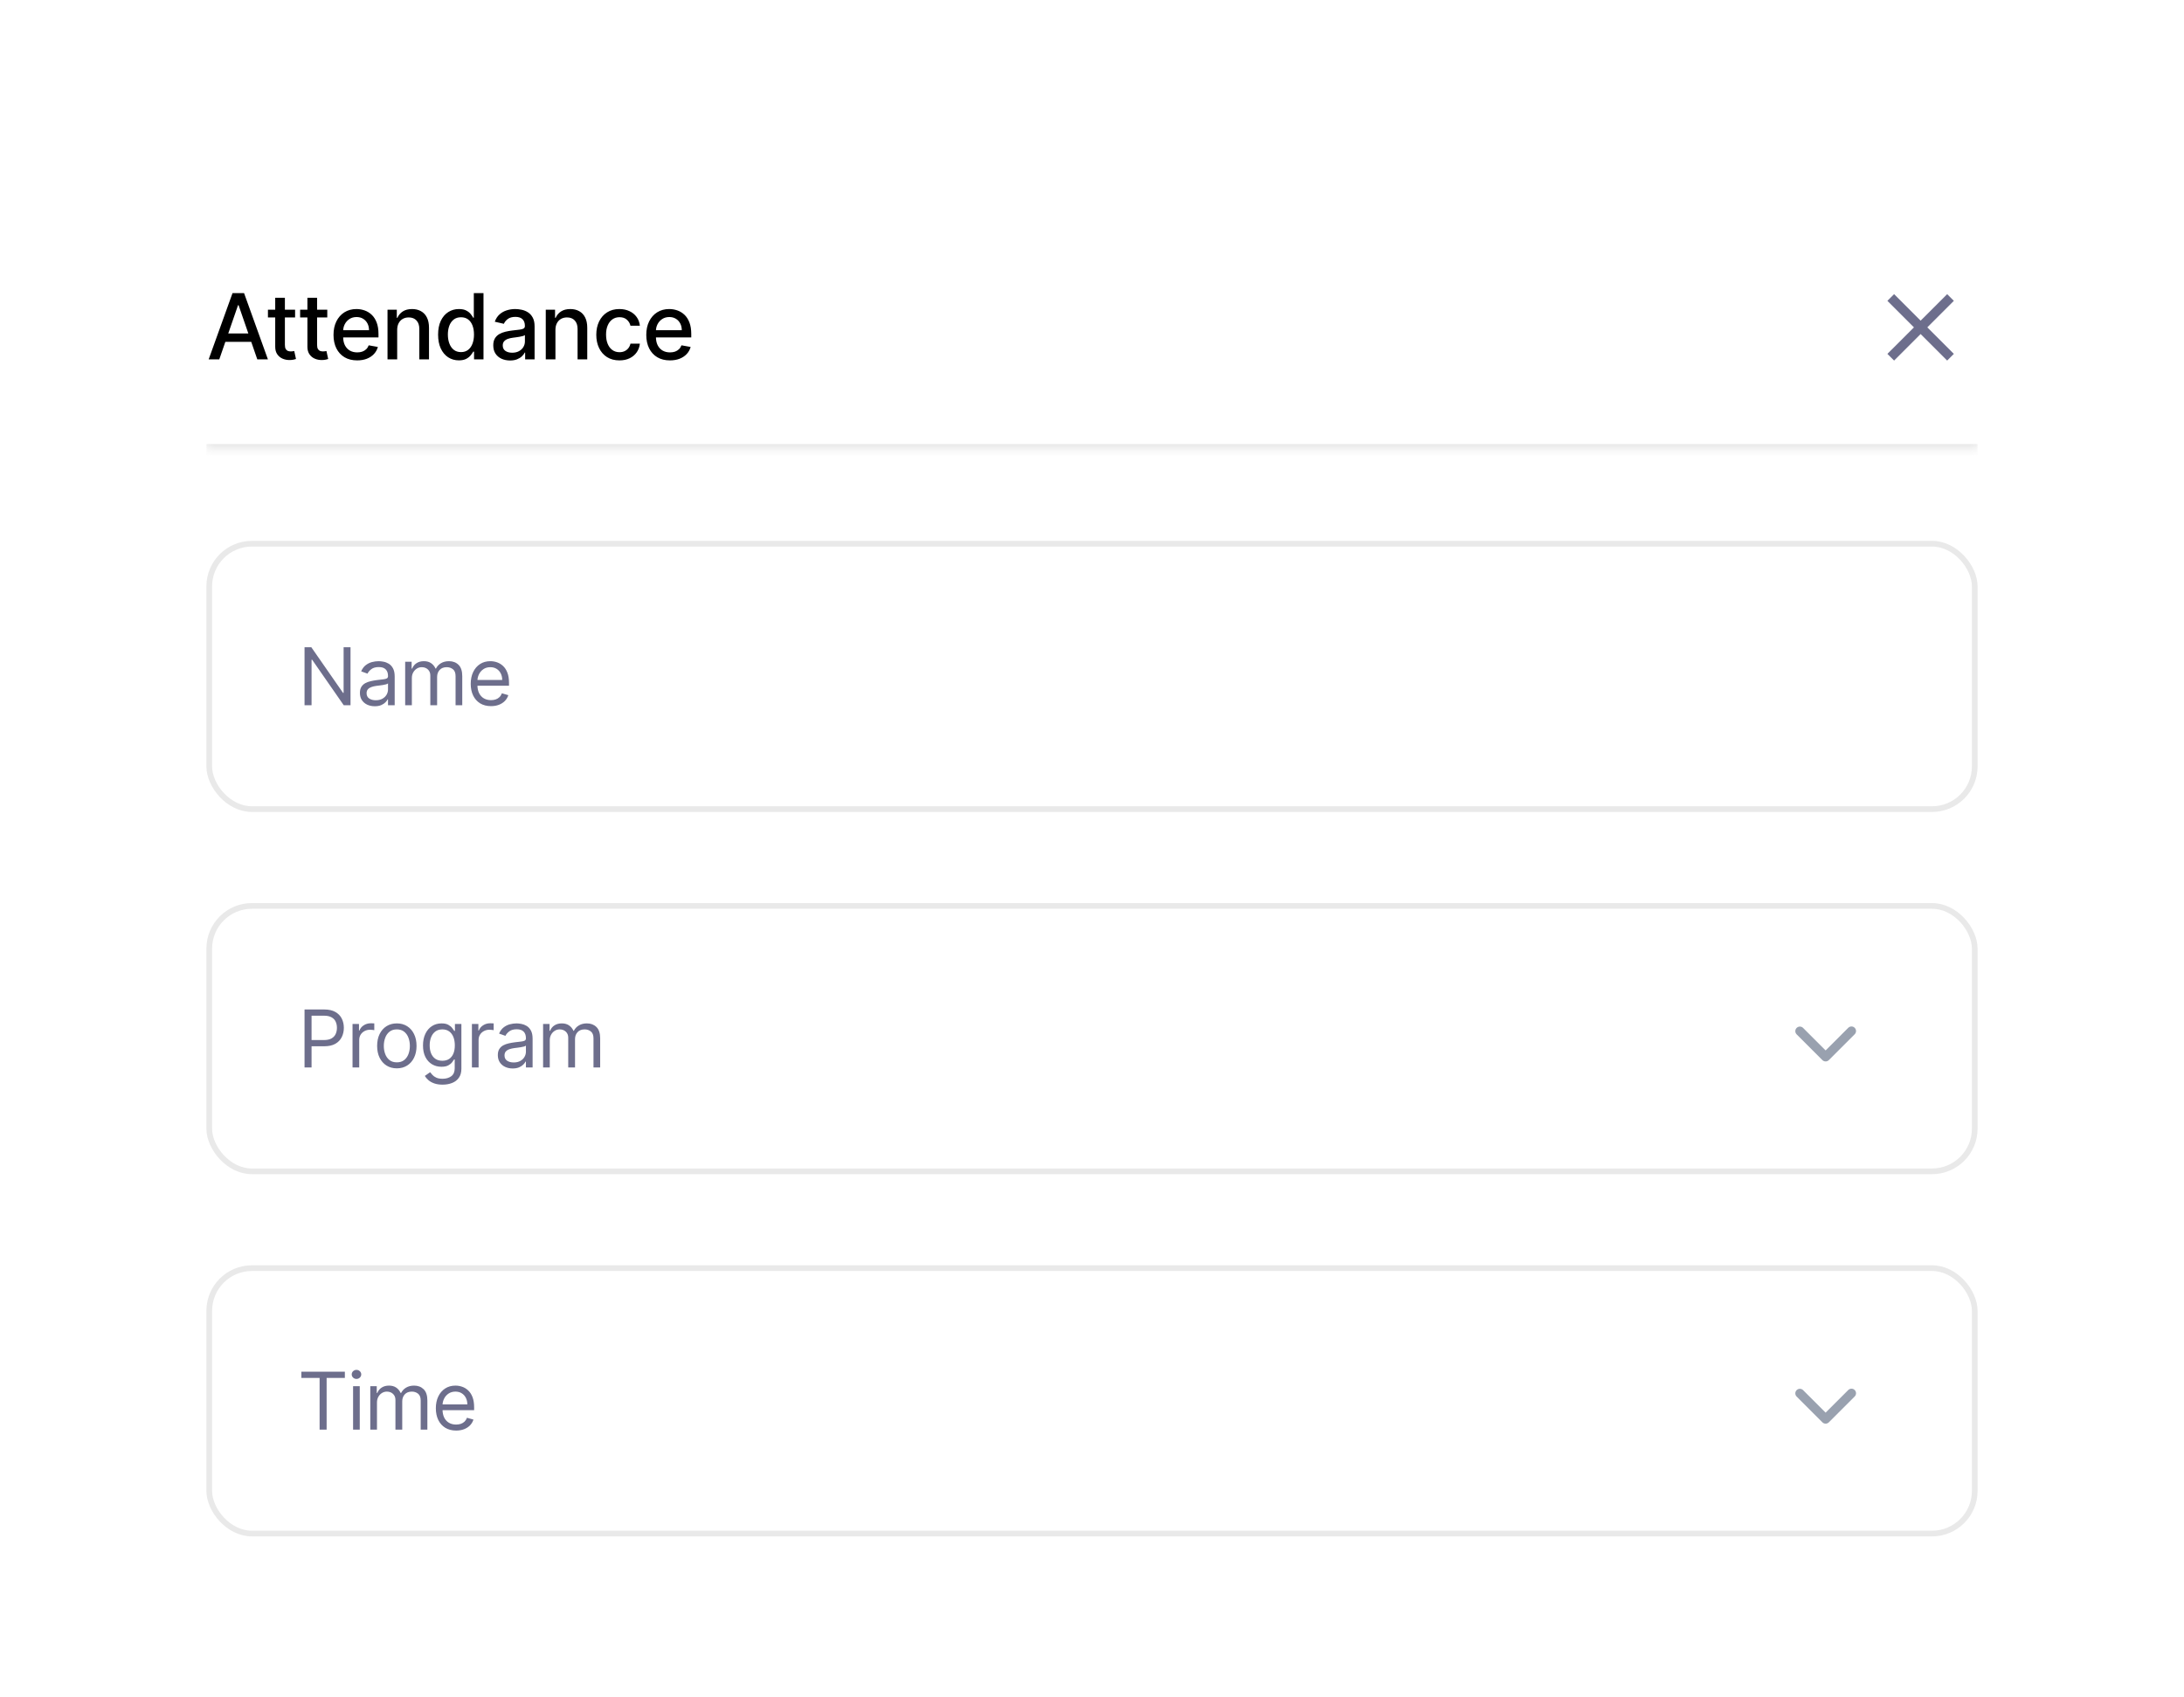 <svg width="341" height="265" viewBox="0 0 341 265" fill="none" xmlns="http://www.w3.org/2000/svg">
<g filter="url(#filter0_dd_8540_19781)">
<rect x="18" width="305" height="229.274" rx="7.114" fill="white"/>
<mask id="path-2-inside-1_8540_19781" fill="white">
<path d="M32.227 14.227H308.772V45.341H32.227V14.227Z"/>
</mask>
<path d="M308.772 45.341V44.452H32.227V45.341V46.23H308.772V45.341Z" fill="#E9E9E9" mask="url(#path-2-inside-1_8540_19781)"/>
<path d="M34.237 31.227H32.58L36.304 20.88H38.108L41.831 31.227H40.174L37.249 22.76H37.168L34.237 31.227ZM34.515 27.176H39.891V28.489H34.515V27.176ZM46.074 23.467V24.68H41.835V23.467H46.074ZM42.971 21.608H44.482V28.949C44.482 29.242 44.526 29.463 44.613 29.611C44.701 29.756 44.814 29.855 44.952 29.909C45.093 29.959 45.247 29.985 45.412 29.985C45.533 29.985 45.639 29.976 45.73 29.959C45.821 29.943 45.892 29.929 45.942 29.919L46.215 31.167C46.127 31.201 46.003 31.234 45.841 31.268C45.679 31.305 45.477 31.325 45.235 31.329C44.837 31.335 44.467 31.265 44.123 31.116C43.78 30.968 43.502 30.739 43.29 30.429C43.078 30.119 42.971 29.73 42.971 29.262V21.608ZM51.1 23.467V24.68H46.861V23.467H51.1ZM47.998 21.608H49.509V28.949C49.509 29.242 49.553 29.463 49.64 29.611C49.728 29.756 49.841 29.855 49.979 29.909C50.12 29.959 50.273 29.985 50.438 29.985C50.56 29.985 50.666 29.976 50.757 29.959C50.848 29.943 50.919 29.929 50.969 29.919L51.242 31.167C51.154 31.201 51.03 31.234 50.868 31.268C50.706 31.305 50.504 31.325 50.262 31.329C49.864 31.335 49.494 31.265 49.15 31.116C48.807 30.968 48.529 30.739 48.316 30.429C48.104 30.119 47.998 29.73 47.998 29.262V21.608ZM55.766 31.384C55.001 31.384 54.343 31.221 53.791 30.894C53.242 30.564 52.817 30.101 52.517 29.505C52.221 28.905 52.073 28.203 52.073 27.398C52.073 26.603 52.221 25.902 52.517 25.296C52.817 24.69 53.235 24.217 53.77 23.876C54.309 23.536 54.939 23.366 55.66 23.366C56.098 23.366 56.522 23.439 56.933 23.583C57.344 23.728 57.713 23.956 58.039 24.265C58.366 24.575 58.624 24.978 58.812 25.473C59.001 25.965 59.095 26.562 59.095 27.267V27.802H52.926V26.67H57.615C57.615 26.273 57.534 25.921 57.373 25.614C57.211 25.305 56.984 25.06 56.691 24.882C56.401 24.703 56.061 24.614 55.67 24.614C55.246 24.614 54.875 24.718 54.558 24.927C54.245 25.133 54.003 25.402 53.831 25.736C53.663 26.066 53.578 26.424 53.578 26.812V27.696C53.578 28.215 53.669 28.656 53.851 29.02C54.036 29.383 54.294 29.661 54.624 29.853C54.954 30.042 55.34 30.136 55.781 30.136C56.067 30.136 56.328 30.096 56.564 30.015C56.8 29.931 57.004 29.806 57.176 29.641C57.347 29.476 57.479 29.272 57.57 29.03L58.999 29.287C58.885 29.709 58.679 30.077 58.383 30.394C58.09 30.707 57.721 30.951 57.277 31.127C56.835 31.298 56.332 31.384 55.766 31.384ZM62.015 26.62V31.227H60.505V23.467H61.955V24.73H62.051C62.229 24.319 62.509 23.989 62.889 23.74C63.273 23.491 63.757 23.366 64.34 23.366C64.868 23.366 65.332 23.477 65.729 23.7C66.126 23.919 66.435 24.245 66.653 24.68C66.872 25.114 66.982 25.651 66.982 26.291V31.227H65.471V26.473C65.471 25.911 65.325 25.471 65.032 25.155C64.739 24.835 64.336 24.675 63.824 24.675C63.474 24.675 63.162 24.75 62.889 24.902C62.62 25.054 62.406 25.276 62.248 25.569C62.093 25.859 62.015 26.209 62.015 26.62ZM71.646 31.379C71.02 31.379 70.461 31.219 69.969 30.899C69.481 30.576 69.097 30.116 68.817 29.52C68.541 28.92 68.403 28.201 68.403 27.363C68.403 26.524 68.542 25.806 68.822 25.21C69.105 24.614 69.492 24.158 69.984 23.841C70.476 23.524 71.033 23.366 71.656 23.366C72.138 23.366 72.525 23.447 72.818 23.609C73.115 23.767 73.344 23.952 73.505 24.164C73.671 24.377 73.799 24.564 73.889 24.725H73.98V20.88H75.491V31.227H74.016V30.02H73.889C73.799 30.185 73.667 30.374 73.495 30.586C73.327 30.798 73.095 30.983 72.798 31.142C72.502 31.3 72.118 31.379 71.646 31.379ZM71.98 30.091C72.414 30.091 72.781 29.976 73.081 29.747C73.384 29.515 73.613 29.193 73.768 28.782C73.927 28.371 74.006 27.893 74.006 27.347C74.006 26.808 73.928 26.337 73.773 25.933C73.618 25.529 73.391 25.214 73.091 24.988C72.791 24.762 72.421 24.649 71.98 24.649C71.525 24.649 71.146 24.767 70.843 25.003C70.54 25.239 70.311 25.561 70.156 25.968C70.004 26.376 69.928 26.835 69.928 27.347C69.928 27.866 70.006 28.332 70.161 28.747C70.316 29.161 70.545 29.489 70.848 29.732C71.154 29.971 71.532 30.091 71.98 30.091ZM79.639 31.399C79.147 31.399 78.702 31.308 78.305 31.127C77.907 30.941 77.593 30.674 77.36 30.323C77.131 29.973 77.017 29.543 77.017 29.035C77.017 28.597 77.101 28.237 77.269 27.954C77.438 27.671 77.665 27.447 77.951 27.282C78.238 27.117 78.558 26.992 78.911 26.908C79.265 26.824 79.625 26.76 79.992 26.716C80.457 26.662 80.835 26.618 81.124 26.584C81.414 26.547 81.624 26.488 81.756 26.408C81.887 26.327 81.953 26.195 81.953 26.014V25.978C81.953 25.537 81.828 25.195 81.579 24.953C81.333 24.71 80.966 24.589 80.478 24.589C79.969 24.589 79.568 24.702 79.275 24.927C78.985 25.15 78.785 25.397 78.674 25.67L77.254 25.347C77.422 24.875 77.668 24.494 77.992 24.205C78.318 23.912 78.694 23.7 79.118 23.568C79.543 23.433 79.989 23.366 80.457 23.366C80.767 23.366 81.096 23.403 81.442 23.477C81.793 23.548 82.12 23.679 82.423 23.871C82.729 24.063 82.98 24.338 83.175 24.695C83.371 25.049 83.469 25.508 83.469 26.074V31.227H81.993V30.166H81.933C81.835 30.362 81.688 30.554 81.493 30.742C81.298 30.931 81.047 31.088 80.74 31.212C80.434 31.337 80.067 31.399 79.639 31.399ZM79.967 30.187C80.385 30.187 80.742 30.104 81.038 29.939C81.338 29.774 81.565 29.559 81.72 29.293C81.879 29.023 81.958 28.735 81.958 28.428V27.428C81.904 27.482 81.799 27.533 81.645 27.58C81.493 27.623 81.32 27.662 81.124 27.696C80.929 27.726 80.739 27.755 80.553 27.782C80.368 27.805 80.213 27.826 80.088 27.843C79.795 27.88 79.528 27.942 79.285 28.029C79.046 28.117 78.854 28.243 78.709 28.408C78.568 28.57 78.497 28.786 78.497 29.055C78.497 29.429 78.635 29.712 78.911 29.904C79.187 30.092 79.539 30.187 79.967 30.187ZM86.724 26.62V31.227H85.214V23.467H86.664V24.73H86.76C86.938 24.319 87.218 23.989 87.599 23.74C87.983 23.491 88.466 23.366 89.049 23.366C89.577 23.366 90.04 23.477 90.438 23.7C90.835 23.919 91.144 24.245 91.362 24.68C91.581 25.114 91.691 25.651 91.691 26.291V31.227H90.18V26.473C90.18 25.911 90.034 25.471 89.741 25.155C89.448 24.835 89.045 24.675 88.533 24.675C88.183 24.675 87.871 24.75 87.599 24.902C87.329 25.054 87.115 25.276 86.957 25.569C86.802 25.859 86.724 26.209 86.724 26.62ZM96.719 31.384C95.968 31.384 95.321 31.214 94.779 30.874C94.24 30.53 93.826 30.057 93.536 29.454C93.246 28.851 93.102 28.161 93.102 27.383C93.102 26.595 93.25 25.899 93.546 25.296C93.843 24.69 94.26 24.217 94.799 23.876C95.338 23.536 95.973 23.366 96.704 23.366C97.293 23.366 97.819 23.476 98.28 23.695C98.742 23.91 99.114 24.213 99.397 24.604C99.683 24.995 99.853 25.451 99.907 25.973H98.437C98.356 25.609 98.171 25.296 97.881 25.033C97.595 24.771 97.211 24.639 96.729 24.639C96.308 24.639 95.939 24.75 95.623 24.973C95.309 25.192 95.065 25.505 94.89 25.913C94.715 26.317 94.627 26.795 94.627 27.347C94.627 27.913 94.713 28.402 94.885 28.812C95.057 29.223 95.299 29.542 95.612 29.767C95.929 29.993 96.301 30.106 96.729 30.106C97.015 30.106 97.275 30.054 97.507 29.949C97.743 29.841 97.94 29.688 98.098 29.489C98.26 29.291 98.373 29.052 98.437 28.772H99.907C99.853 29.274 99.69 29.722 99.417 30.116C99.144 30.51 98.779 30.82 98.321 31.046C97.866 31.271 97.332 31.384 96.719 31.384ZM104.6 31.384C103.836 31.384 103.177 31.221 102.625 30.894C102.076 30.564 101.652 30.101 101.352 29.505C101.055 28.905 100.907 28.203 100.907 27.398C100.907 26.603 101.055 25.902 101.352 25.296C101.652 24.69 102.069 24.217 102.605 23.876C103.144 23.536 103.774 23.366 104.494 23.366C104.932 23.366 105.357 23.439 105.767 23.583C106.178 23.728 106.547 23.956 106.874 24.265C107.201 24.575 107.458 24.978 107.647 25.473C107.836 25.965 107.93 26.562 107.93 27.267V27.802H101.761V26.67H106.45C106.45 26.273 106.369 25.921 106.207 25.614C106.045 25.305 105.818 25.06 105.525 24.882C105.235 24.703 104.895 24.614 104.504 24.614C104.08 24.614 103.71 24.718 103.393 24.927C103.08 25.133 102.837 25.402 102.665 25.736C102.497 26.066 102.413 26.424 102.413 26.812V27.696C102.413 28.215 102.504 28.656 102.686 29.02C102.871 29.383 103.128 29.661 103.459 29.853C103.789 30.042 104.174 30.136 104.616 30.136C104.902 30.136 105.163 30.096 105.399 30.015C105.634 29.931 105.838 29.806 106.01 29.641C106.182 29.476 106.313 29.272 106.404 29.03L107.834 29.287C107.719 29.709 107.514 30.077 107.218 30.394C106.924 30.707 106.556 30.951 106.111 31.127C105.67 31.298 105.166 31.384 104.6 31.384Z" fill="black"/>
<g clip-path="url(#clip0_8540_19781)">
<path d="M305.066 22.084L304.021 21.039L299.878 25.181L295.736 21.039L294.691 22.084L298.834 26.226L294.691 30.368L295.736 31.413L299.878 27.271L304.021 31.413L305.066 30.368L300.923 26.226L305.066 22.084Z" fill="#6D6E8C"/>
</g>
<rect x="32.671" y="60.013" width="275.656" height="41.452" rx="6.669" fill="white"/>
<rect x="32.671" y="60.013" width="275.656" height="41.452" rx="6.669" stroke="#E9E9E9" stroke-width="0.889"/>
<path d="M54.729 76.186V85.239H53.668L48.734 78.131H48.646V85.239H47.55V76.186H48.611L53.562 83.312H53.65V76.186H54.729ZM58.513 85.398C58.082 85.398 57.692 85.317 57.341 85.155C56.99 84.99 56.712 84.753 56.506 84.444C56.299 84.131 56.196 83.754 56.196 83.312C56.196 82.923 56.273 82.607 56.426 82.366C56.579 82.121 56.784 81.93 57.041 81.791C57.297 81.653 57.58 81.549 57.889 81.482C58.202 81.411 58.516 81.355 58.831 81.314C59.244 81.26 59.578 81.221 59.834 81.194C60.094 81.165 60.282 81.116 60.4 81.048C60.521 80.981 60.582 80.863 60.582 80.695V80.659C60.582 80.223 60.462 79.884 60.224 79.642C59.988 79.401 59.63 79.28 59.149 79.28C58.651 79.28 58.261 79.389 57.978 79.607C57.695 79.825 57.496 80.058 57.381 80.306L56.391 79.952C56.568 79.539 56.803 79.218 57.098 78.988C57.396 78.755 57.72 78.593 58.071 78.502C58.424 78.408 58.772 78.361 59.114 78.361C59.332 78.361 59.583 78.387 59.865 78.44C60.151 78.49 60.427 78.595 60.692 78.754C60.96 78.913 61.183 79.153 61.36 79.475C61.536 79.796 61.625 80.226 61.625 80.765V85.239H60.582V84.32H60.529C60.458 84.467 60.34 84.625 60.175 84.793C60.01 84.961 59.79 85.104 59.516 85.222C59.242 85.34 58.908 85.398 58.513 85.398ZM58.672 84.461C59.084 84.461 59.432 84.38 59.715 84.218C60.001 84.056 60.216 83.847 60.361 83.59C60.508 83.334 60.582 83.064 60.582 82.781V81.826C60.537 81.879 60.44 81.928 60.29 81.972C60.142 82.013 59.971 82.05 59.777 82.083C59.585 82.112 59.398 82.139 59.216 82.162C59.036 82.183 58.89 82.201 58.778 82.215C58.507 82.251 58.253 82.308 58.017 82.388C57.785 82.465 57.596 82.581 57.452 82.737C57.31 82.89 57.239 83.1 57.239 83.365C57.239 83.727 57.374 84.001 57.642 84.187C57.913 84.37 58.256 84.461 58.672 84.461ZM63.262 85.239V78.449H64.27V79.51H64.359C64.5 79.147 64.729 78.866 65.044 78.665C65.359 78.462 65.738 78.361 66.18 78.361C66.628 78.361 67.001 78.462 67.299 78.665C67.599 78.866 67.834 79.147 68.001 79.51H68.072C68.246 79.159 68.507 78.881 68.855 78.674C69.203 78.465 69.62 78.361 70.106 78.361C70.713 78.361 71.21 78.551 71.596 78.931C71.982 79.308 72.175 79.896 72.175 80.695V85.239H71.131V80.695C71.131 80.194 70.994 79.836 70.72 79.62C70.446 79.405 70.124 79.298 69.752 79.298C69.275 79.298 68.905 79.442 68.642 79.731C68.38 80.017 68.249 80.379 68.249 80.819V85.239H67.188V80.589C67.188 80.203 67.063 79.892 66.812 79.656C66.562 79.417 66.239 79.298 65.844 79.298C65.573 79.298 65.32 79.37 65.084 79.514C64.851 79.659 64.662 79.859 64.518 80.115C64.376 80.369 64.306 80.662 64.306 80.995V85.239H63.262ZM76.663 85.381C76.008 85.381 75.444 85.236 74.969 84.948C74.498 84.656 74.134 84.249 73.877 83.727C73.624 83.203 73.497 82.593 73.497 81.897C73.497 81.202 73.624 80.589 73.877 80.058C74.134 79.525 74.49 79.109 74.947 78.811C75.407 78.511 75.943 78.361 76.556 78.361C76.91 78.361 77.259 78.419 77.604 78.537C77.949 78.655 78.263 78.847 78.546 79.112C78.829 79.374 79.054 79.722 79.222 80.155C79.39 80.589 79.474 81.122 79.474 81.756V82.198H74.24V81.296H78.413C78.413 80.913 78.337 80.571 78.183 80.27C78.033 79.97 77.818 79.732 77.538 79.558C77.261 79.385 76.934 79.298 76.556 79.298C76.141 79.298 75.781 79.401 75.478 79.607C75.177 79.811 74.946 80.076 74.784 80.403C74.622 80.73 74.541 81.081 74.541 81.455V82.056C74.541 82.569 74.629 83.004 74.806 83.36C74.986 83.714 75.235 83.984 75.553 84.169C75.871 84.352 76.241 84.444 76.663 84.444C76.937 84.444 77.184 84.405 77.405 84.329C77.629 84.249 77.822 84.131 77.984 83.975C78.147 83.816 78.272 83.618 78.36 83.382L79.368 83.665C79.262 84.007 79.084 84.308 78.833 84.567C78.583 84.824 78.273 85.024 77.905 85.168C77.536 85.31 77.122 85.381 76.663 85.381Z" fill="#6D6E8C"/>
<rect x="32.671" y="116.581" width="275.656" height="41.452" rx="6.669" fill="white"/>
<rect x="32.671" y="116.581" width="275.656" height="41.452" rx="6.669" stroke="#E9E9E9" stroke-width="0.889"/>
<path d="M47.55 141.807V132.753H50.609C51.319 132.753 51.9 132.881 52.35 133.137C52.804 133.391 53.14 133.734 53.358 134.167C53.577 134.601 53.686 135.084 53.686 135.618C53.686 136.151 53.577 136.636 53.358 137.072C53.143 137.508 52.81 137.856 52.359 138.115C51.908 138.372 51.331 138.5 50.626 138.5H48.434V137.527H50.591C51.077 137.527 51.468 137.443 51.763 137.275C52.057 137.107 52.271 136.88 52.404 136.595C52.539 136.306 52.607 135.98 52.607 135.618C52.607 135.255 52.539 134.931 52.404 134.645C52.271 134.359 52.056 134.135 51.758 133.973C51.46 133.808 51.066 133.725 50.573 133.725H48.646V141.807H47.55ZM55.043 141.807V135.016H56.051V136.042H56.122C56.246 135.706 56.47 135.433 56.794 135.224C57.118 135.015 57.484 134.91 57.89 134.91C57.967 134.91 58.063 134.912 58.178 134.915C58.293 134.918 58.38 134.922 58.439 134.928V135.989C58.403 135.98 58.322 135.967 58.196 135.949C58.072 135.928 57.941 135.918 57.802 135.918C57.472 135.918 57.177 135.987 56.918 136.126C56.661 136.261 56.458 136.45 56.308 136.692C56.16 136.93 56.087 137.203 56.087 137.51V141.807H55.043ZM61.961 141.948C61.347 141.948 60.81 141.802 60.347 141.51C59.887 141.219 59.528 140.81 59.268 140.286C59.012 139.761 58.884 139.148 58.884 138.447C58.884 137.74 59.012 137.122 59.268 136.595C59.528 136.067 59.887 135.657 60.347 135.366C60.81 135.074 61.347 134.928 61.961 134.928C62.574 134.928 63.11 135.074 63.57 135.366C64.032 135.657 64.392 136.067 64.648 136.595C64.908 137.122 65.037 137.74 65.037 138.447C65.037 139.148 64.908 139.761 64.648 140.286C64.392 140.81 64.032 141.219 63.57 141.51C63.11 141.802 62.574 141.948 61.961 141.948ZM61.961 141.011C62.426 141.011 62.809 140.892 63.11 140.653C63.41 140.414 63.633 140.1 63.777 139.711C63.922 139.322 63.994 138.901 63.994 138.447C63.994 137.993 63.922 137.57 63.777 137.178C63.633 136.786 63.41 136.469 63.11 136.228C62.809 135.986 62.426 135.865 61.961 135.865C61.495 135.865 61.112 135.986 60.811 136.228C60.511 136.469 60.288 136.786 60.144 137.178C59.999 137.57 59.927 137.993 59.927 138.447C59.927 138.901 59.999 139.322 60.144 139.711C60.288 140.1 60.511 140.414 60.811 140.653C61.112 140.892 61.495 141.011 61.961 141.011ZM69.104 144.494C68.6 144.494 68.167 144.43 67.804 144.3C67.442 144.173 67.14 144.005 66.898 143.796C66.659 143.59 66.469 143.369 66.328 143.133L67.159 142.549C67.253 142.673 67.373 142.815 67.517 142.974C67.661 143.136 67.859 143.276 68.109 143.394C68.363 143.515 68.694 143.575 69.104 143.575C69.652 143.575 70.105 143.442 70.461 143.177C70.818 142.912 70.996 142.496 70.996 141.93V140.551H70.908C70.831 140.675 70.722 140.828 70.581 141.011C70.442 141.191 70.242 141.351 69.979 141.493C69.72 141.631 69.369 141.701 68.927 141.701C68.379 141.701 67.887 141.571 67.451 141.312C67.017 141.052 66.674 140.675 66.421 140.18C66.17 139.685 66.045 139.083 66.045 138.376C66.045 137.681 66.167 137.075 66.412 136.559C66.656 136.04 66.997 135.64 67.433 135.357C67.869 135.071 68.373 134.928 68.945 134.928C69.387 134.928 69.738 135.002 69.997 135.149C70.259 135.293 70.46 135.458 70.598 135.644C70.74 135.827 70.849 135.977 70.925 136.095H71.032V135.016H72.04V142.001C72.04 142.585 71.907 143.059 71.642 143.425C71.379 143.793 71.026 144.063 70.581 144.234C70.139 144.408 69.646 144.494 69.104 144.494ZM69.069 140.763C69.487 140.763 69.841 140.668 70.13 140.476C70.418 140.284 70.638 140.009 70.788 139.649C70.939 139.29 71.014 138.859 71.014 138.358C71.014 137.869 70.94 137.437 70.793 137.063C70.645 136.689 70.427 136.396 70.139 136.183C69.85 135.971 69.493 135.865 69.069 135.865C68.627 135.865 68.258 135.977 67.963 136.201C67.672 136.425 67.452 136.726 67.305 137.103C67.16 137.48 67.088 137.899 67.088 138.358C67.088 138.83 67.162 139.247 67.309 139.61C67.46 139.969 67.681 140.252 67.972 140.458C68.267 140.662 68.632 140.763 69.069 140.763ZM73.683 141.807V135.016H74.691V136.042H74.761C74.885 135.706 75.109 135.433 75.433 135.224C75.757 135.015 76.123 134.91 76.529 134.91C76.606 134.91 76.702 134.912 76.817 134.915C76.932 134.918 77.019 134.922 77.078 134.928V135.989C77.042 135.98 76.961 135.967 76.835 135.949C76.711 135.928 76.58 135.918 76.441 135.918C76.111 135.918 75.816 135.987 75.557 136.126C75.3 136.261 75.097 136.45 74.947 136.692C74.799 136.93 74.726 137.203 74.726 137.51V141.807H73.683ZM80.046 141.966C79.616 141.966 79.225 141.885 78.874 141.723C78.524 141.558 78.245 141.32 78.039 141.011C77.832 140.698 77.729 140.321 77.729 139.879C77.729 139.49 77.806 139.175 77.959 138.933C78.112 138.689 78.317 138.497 78.574 138.358C78.83 138.22 79.113 138.117 79.422 138.049C79.735 137.978 80.049 137.922 80.364 137.881C80.777 137.828 81.111 137.788 81.368 137.762C81.627 137.732 81.816 137.684 81.933 137.616C82.054 137.548 82.115 137.43 82.115 137.262V137.227C82.115 136.791 81.995 136.452 81.757 136.21C81.521 135.968 81.163 135.847 80.683 135.847C80.184 135.847 79.794 135.956 79.511 136.175C79.228 136.393 79.029 136.625 78.914 136.873L77.924 136.519C78.101 136.107 78.337 135.786 78.631 135.556C78.929 135.323 79.253 135.161 79.604 135.069C79.957 134.975 80.305 134.928 80.647 134.928C80.865 134.928 81.116 134.954 81.399 135.007C81.684 135.058 81.96 135.162 82.225 135.321C82.493 135.48 82.716 135.721 82.893 136.042C83.07 136.363 83.158 136.793 83.158 137.333V141.807H82.115V140.887H82.062C81.991 141.034 81.873 141.192 81.708 141.36C81.543 141.528 81.323 141.671 81.049 141.789C80.775 141.907 80.441 141.966 80.046 141.966ZM80.205 141.029C80.618 141.029 80.965 140.948 81.248 140.785C81.534 140.623 81.749 140.414 81.894 140.158C82.041 139.901 82.115 139.632 82.115 139.349V138.394C82.071 138.447 81.973 138.495 81.823 138.54C81.676 138.581 81.505 138.618 81.31 138.65C81.119 138.68 80.931 138.706 80.749 138.73C80.569 138.75 80.423 138.768 80.311 138.783C80.04 138.818 79.787 138.876 79.551 138.955C79.318 139.032 79.129 139.148 78.985 139.304C78.843 139.458 78.773 139.667 78.773 139.932C78.773 140.295 78.907 140.569 79.175 140.754C79.446 140.937 79.79 141.029 80.205 141.029ZM84.796 141.807V135.016H85.803V136.077H85.892C86.033 135.715 86.262 135.433 86.577 135.233C86.892 135.03 87.271 134.928 87.713 134.928C88.161 134.928 88.534 135.03 88.832 135.233C89.132 135.433 89.367 135.715 89.535 136.077H89.605C89.779 135.727 90.04 135.448 90.388 135.242C90.736 135.032 91.153 134.928 91.639 134.928C92.246 134.928 92.743 135.118 93.129 135.498C93.515 135.875 93.708 136.463 93.708 137.262V141.807H92.665V137.262C92.665 136.761 92.528 136.403 92.254 136.188C91.979 135.973 91.657 135.865 91.285 135.865C90.808 135.865 90.438 136.009 90.176 136.298C89.913 136.584 89.782 136.947 89.782 137.386V141.807H88.721V137.156C88.721 136.77 88.596 136.459 88.346 136.223C88.095 135.984 87.772 135.865 87.377 135.865C87.106 135.865 86.853 135.937 86.617 136.082C86.384 136.226 86.195 136.427 86.051 136.683C85.91 136.936 85.839 137.23 85.839 137.563V141.807H84.796Z" fill="#6D6E8C"/>
<path fill-rule="evenodd" clip-rule="evenodd" d="M289.585 135.617C289.718 135.75 289.793 135.931 289.793 136.12C289.793 136.309 289.718 136.49 289.585 136.624L285.547 140.661C285.414 140.795 285.232 140.869 285.044 140.869C284.855 140.869 284.674 140.795 284.54 140.661L280.503 136.624C280.377 136.489 280.308 136.31 280.311 136.125C280.315 135.941 280.39 135.765 280.52 135.634C280.651 135.503 280.827 135.429 281.011 135.425C281.196 135.422 281.375 135.491 281.51 135.617L285.044 139.151L288.578 135.617C288.711 135.483 288.892 135.408 289.081 135.408C289.27 135.408 289.451 135.483 289.585 135.617Z" fill="#99A1AF"/>
<rect x="32.671" y="173.15" width="275.656" height="41.452" rx="6.669" fill="white"/>
<rect x="32.671" y="173.15" width="275.656" height="41.452" rx="6.669" stroke="#E9E9E9" stroke-width="0.889"/>
<path d="M47.054 190.294V189.321H53.845V190.294H50.998V198.375H49.901V190.294H47.054ZM55.129 198.375V191.585H56.172V198.375H55.129ZM55.659 190.453C55.456 190.453 55.28 190.384 55.133 190.245C54.989 190.107 54.916 189.94 54.916 189.746C54.916 189.551 54.989 189.385 55.133 189.246C55.28 189.108 55.456 189.038 55.659 189.038C55.862 189.038 56.036 189.108 56.181 189.246C56.328 189.385 56.402 189.551 56.402 189.746C56.402 189.94 56.328 190.107 56.181 190.245C56.036 190.384 55.862 190.453 55.659 190.453ZM57.816 198.375V191.585H58.824V192.646H58.912C59.054 192.283 59.282 192.002 59.598 191.801C59.913 191.598 60.292 191.496 60.734 191.496C61.182 191.496 61.554 191.598 61.852 191.801C62.153 192.002 62.387 192.283 62.555 192.646H62.626C62.8 192.295 63.06 192.016 63.408 191.81C63.756 191.601 64.173 191.496 64.659 191.496C65.266 191.496 65.763 191.686 66.149 192.067C66.535 192.444 66.728 193.032 66.728 193.83V198.375H65.685V193.83C65.685 193.329 65.548 192.971 65.274 192.756C65 192.541 64.677 192.433 64.306 192.433C63.828 192.433 63.458 192.578 63.196 192.867C62.934 193.153 62.803 193.515 62.803 193.954V198.375H61.742V193.724C61.742 193.338 61.616 193.027 61.366 192.792C61.115 192.553 60.793 192.433 60.398 192.433C60.127 192.433 59.873 192.506 59.637 192.65C59.404 192.794 59.216 192.995 59.072 193.251C58.93 193.505 58.859 193.798 58.859 194.131V198.375H57.816ZM71.216 198.516C70.562 198.516 69.998 198.372 69.523 198.083C69.051 197.791 68.687 197.385 68.431 196.863C68.178 196.338 68.051 195.728 68.051 195.033C68.051 194.337 68.178 193.724 68.431 193.194C68.687 192.66 69.044 192.245 69.501 191.947C69.961 191.647 70.497 191.496 71.11 191.496C71.464 191.496 71.813 191.555 72.158 191.673C72.503 191.791 72.817 191.983 73.099 192.248C73.382 192.51 73.608 192.858 73.776 193.291C73.944 193.724 74.028 194.258 74.028 194.891V195.333H68.793V194.432H72.967C72.967 194.049 72.89 193.707 72.737 193.406C72.587 193.105 72.371 192.868 72.091 192.694C71.814 192.52 71.487 192.433 71.11 192.433C70.695 192.433 70.335 192.537 70.031 192.743C69.731 192.946 69.499 193.212 69.337 193.539C69.175 193.866 69.094 194.216 69.094 194.591V195.192C69.094 195.705 69.183 196.14 69.359 196.496C69.539 196.85 69.788 197.119 70.106 197.305C70.425 197.488 70.795 197.579 71.216 197.579C71.49 197.579 71.738 197.541 71.959 197.464C72.183 197.385 72.376 197.267 72.538 197.111C72.7 196.952 72.825 196.754 72.914 196.518L73.922 196.801C73.816 197.143 73.637 197.444 73.387 197.703C73.136 197.959 72.827 198.16 72.458 198.304C72.09 198.446 71.676 198.516 71.216 198.516Z" fill="#6D6E8C"/>
<path fill-rule="evenodd" clip-rule="evenodd" d="M289.585 192.185C289.718 192.319 289.793 192.5 289.793 192.688C289.793 192.877 289.718 193.058 289.585 193.192L285.547 197.229C285.414 197.363 285.232 197.438 285.044 197.438C284.855 197.438 284.674 197.363 284.54 197.229L280.503 193.192C280.377 193.057 280.308 192.878 280.311 192.694C280.315 192.509 280.39 192.333 280.52 192.202C280.651 192.072 280.827 191.997 281.011 191.994C281.196 191.991 281.375 192.059 281.51 192.185L285.044 195.719L288.578 192.185C288.711 192.052 288.892 191.977 289.081 191.977C289.27 191.977 289.451 192.052 289.585 192.185Z" fill="#99A1AF"/>
</g>
<defs>
<filter id="filter0_dd_8540_19781" x="0.216" y="-9.53674e-07" width="340.569" height="264.842" filterUnits="userSpaceOnUse" color-interpolation-filters="sRGB">
<feFlood flood-opacity="0" result="BackgroundImageFix"/>
<feColorMatrix in="SourceAlpha" type="matrix" values="0 0 0 0 0 0 0 0 0 0 0 0 0 0 0 0 0 0 127 0" result="hardAlpha"/>
<feMorphology radius="3.557" operator="erode" in="SourceAlpha" result="effect1_dropShadow_8540_19781"/>
<feOffset dy="7.114"/>
<feGaussianBlur stdDeviation="3.557"/>
<feColorMatrix type="matrix" values="0 0 0 0 0.063 0 0 0 0 0.094 0 0 0 0 0.157 0 0 0 0.03 0"/>
<feBlend mode="normal" in2="BackgroundImageFix" result="effect1_dropShadow_8540_19781"/>
<feColorMatrix in="SourceAlpha" type="matrix" values="0 0 0 0 0 0 0 0 0 0 0 0 0 0 0 0 0 0 127 0" result="hardAlpha"/>
<feMorphology radius="3.557" operator="erode" in="SourceAlpha" result="effect2_dropShadow_8540_19781"/>
<feOffset dy="17.784"/>
<feGaussianBlur stdDeviation="10.671"/>
<feColorMatrix type="matrix" values="0 0 0 0 0.063 0 0 0 0 0.094 0 0 0 0 0.157 0 0 0 0.08 0"/>
<feBlend mode="normal" in2="effect1_dropShadow_8540_19781" result="effect2_dropShadow_8540_19781"/>
<feBlend mode="normal" in="SourceGraphic" in2="effect2_dropShadow_8540_19781" result="shape"/>
</filter>
<clipPath id="clip0_8540_19781">
<rect width="17.784" height="17.784" fill="white" transform="translate(290.988 17.335)"/>
</clipPath>
</defs>
</svg>

